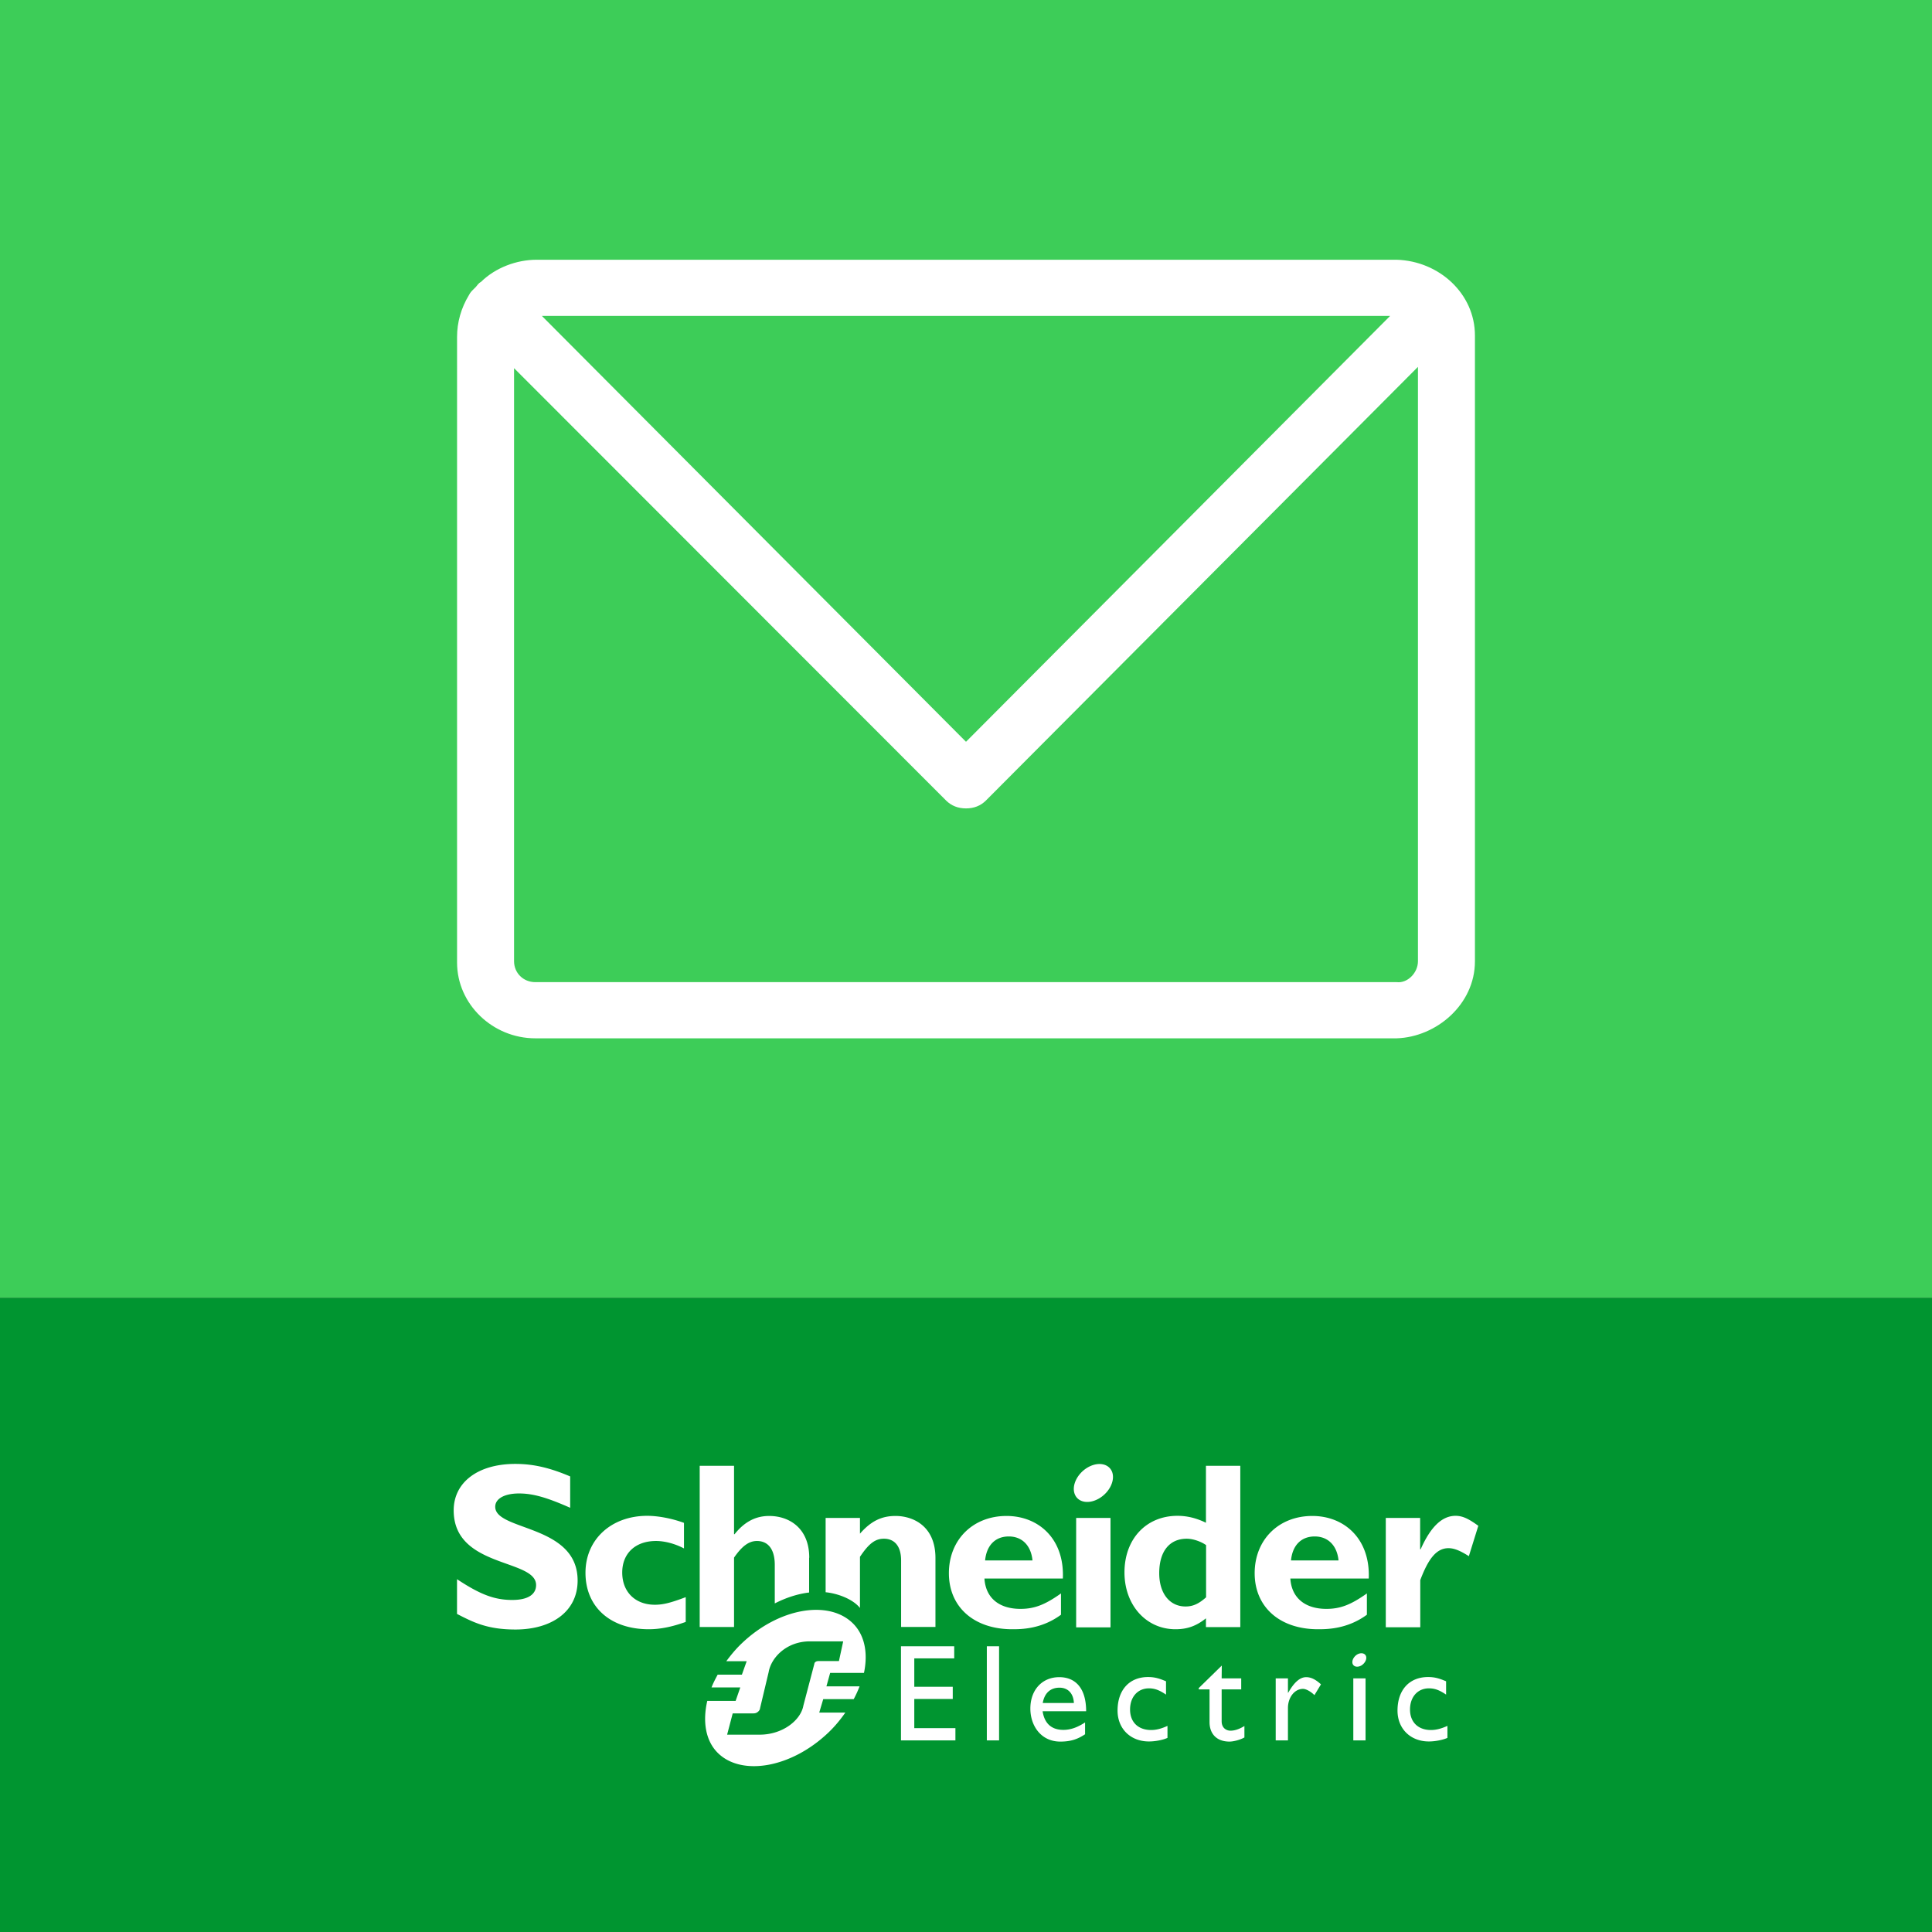 <svg xmlns="http://www.w3.org/2000/svg" width="512" height="512"><rect width="100%" height="100%" fill="#333333" stroke="none"/><path fill="#3dcd58" d="M0 0h512v344H0z"/><path fill="#009530" d="M0 344h512v168H0z"/><g fill="#fff"><path d="M151.137 399.593c-6.21-2.752-9.913-3.81-13.582-3.81-3.845 0-6.315 1.376-6.315 3.527 0 6.456 21.837 4.622 21.837 19.544 0 8.22-6.88 12.983-16.475 12.983-7.514 0-11.218-1.94-15.487-4.128v-9.207c6.139 4.057 9.913 5.503 14.64 5.503 4.128 0 6.315-1.446 6.315-3.951 0-7.02-21.837-4.445-21.837-19.791 0-7.408 6.386-12.312 16.334-12.312 4.798 0 9.137 1.023 14.535 3.316v8.326M181.723 429.826c-3.634 1.305-6.738 1.94-9.808 1.94-10.195 0-16.757-5.927-16.757-14.958 0-8.854 6.844-15.099 16.37-15.099 2.963 0 6.702.741 9.736 1.87v6.773c-2.399-1.27-5.15-1.975-7.408-1.975-5.468 0-8.96 3.28-8.96 8.36 0 5.151 3.456 8.538 8.642 8.538 2.187 0 4.163-.494 8.185-2.01v6.56M266.742 401.745c-8.925 0-15.275 6.314-15.275 15.17 0 8.924 6.597 14.851 16.792 14.851 2.258 0 7.726 0 12.912-3.845v-5.645c-4.269 3.034-7.091 4.093-10.725 4.093-5.75 0-9.243-2.964-9.56-8.044h20.779c.458-10.583-6.492-16.58-14.923-16.58m-5.68 11.782c.388-4.021 2.717-6.35 6.28-6.35 3.528 0 5.891 2.4 6.28 6.35zM285.192 402.274h9.102v28.998h-9.102zM319.588 388.445v15.099c-2.47-1.2-4.903-1.835-7.55-1.835-8.29 0-14.04 6.139-14.04 14.993 0 8.679 5.75 15.064 13.512 15.064 3.069 0 5.468-.811 8.078-2.893v2.329h9.102v-42.757h-9.102m0 34.89c-1.905 1.693-3.457 2.399-5.397 2.399-4.269 0-6.985-3.528-6.985-8.82 0-5.785 2.716-9.137 7.302-9.137 1.658 0 3.775.741 5.115 1.693v13.865zM347.775 401.745c-8.925 0-15.275 6.314-15.275 15.17 0 8.924 6.597 14.851 16.792 14.851 2.258 0 7.726 0 12.947-3.845v-5.645c-4.269 3.034-7.09 4.093-10.724 4.093-5.715 0-9.243-2.964-9.56-8.044h20.778c.423-10.583-6.526-16.58-14.958-16.58m-5.644 11.782c.388-4.021 2.716-6.35 6.28-6.35 3.527 0 5.926 2.4 6.314 6.35zM376.35 410.564h.141c2.681-6.032 5.715-8.855 9.243-8.855 1.8 0 3.387.706 6.033 2.646l-2.505 8.044c-2.4-1.517-3.951-2.117-5.398-2.117-3.351 0-5.468 3.14-7.479 8.467v12.488h-9.137v-28.963h9.102v8.29M294.717 390.068c.847 2.257-.67 5.397-3.422 7.02-2.751 1.623-5.644 1.094-6.49-1.164-.847-2.258.67-5.398 3.421-7.02 2.717-1.588 5.61-1.094 6.491 1.164M214.46 412.822c0-7.867-5.327-11.077-10.618-11.077-3.563 0-6.527 1.517-9.172 4.833h-.142v-18.133h-9.101v42.721h9.101v-18.38c2.117-3.069 3.952-4.41 6.068-4.41 2.822 0 4.727 2.012 4.727 6.35v10.196c3.034-1.552 6.139-2.54 9.102-2.893v-9.207M237.32 401.745c-3.704 0-6.526 1.375-9.419 4.692v-4.163H218.8v19.685c3.14.317 7.161 1.764 9.101 4.163v-13.547c2.4-3.598 4.092-4.798 6.35-4.798 2.576 0 4.551 1.693 4.551 5.786v17.603h9.102v-18.344c-.036-8.537-6.068-11.077-10.584-11.077M253.195 461.223h-14.428v-24.941h14.11v3.21h-10.582v7.514h10.195v3.246h-10.195v7.725h10.9zM261.521 436.282h3.246v24.941h-3.246zM276.302 453.497h11.536c0-6.068-2.787-9.031-7.126-9.031-4.515 0-7.655 3.351-7.655 8.326 0 4.55 2.822 8.748 7.937 8.748 2.787 0 4.586-.635 6.562-1.94v-3.14c-1.94 1.27-3.775 1.976-5.75 1.976-3.14 0-5.01-1.693-5.504-4.939m4.48-6.244c2.294 0 3.705 1.587 3.81 4.057h-8.254c.458-2.575 1.975-4.057 4.445-4.057M309.005 449.087c-1.87-1.27-3.105-1.658-4.516-1.658-2.963 0-5.01 2.258-5.01 5.61 0 3.386 2.188 5.432 5.575 5.432 1.376 0 2.716-.352 4.339-1.093v3.175c-1.094.529-3.175.952-4.904.952-4.903 0-8.325-3.386-8.325-8.184 0-5.433 3.104-8.89 8.078-8.89 1.905 0 3.175.458 4.763 1.129v3.527M323.751 444.784h5.186v2.928h-5.186v8.431c0 1.94 1.411 2.505 2.328 2.505 1.164 0 2.364-.424 3.704-1.235v3.034c-1.128.635-2.892 1.093-3.95 1.093-3.528 0-5.292-2.187-5.292-5.15v-8.678h-2.858v-.353l6.103-5.962-.035 3.387M341.32 444.784v3.81h.07c1.658-2.929 3.21-4.128 4.762-4.128 1.306 0 2.54.635 3.916 1.905l-1.728 2.858c-.988-.988-2.258-1.659-3.034-1.659-2.223 0-3.987 2.258-3.987 5.08v8.573h-3.245v-16.44h3.245M383.23 449.087c-1.87-1.27-3.105-1.658-4.552-1.658-2.963 0-5.009 2.258-5.009 5.61 0 3.386 2.187 5.432 5.539 5.432 1.375 0 2.716-.352 4.374-1.093v3.175c-1.129.529-3.21.952-4.904.952-4.903 0-8.325-3.386-8.325-8.184 0-5.433 3.104-8.89 8.114-8.89 1.905 0 3.175.458 4.762 1.129v3.527M358.64 444.784h3.246v16.439h-3.245zM361.992 438.857c.318.811-.247 1.905-1.2 2.505-.987.564-2.01.388-2.328-.424-.282-.811.247-1.905 1.235-2.504.953-.53 1.976-.353 2.293.423M219.011 446.9l.988-3.563h8.96c1.094-5.15.248-9.948-2.892-13.088-6.35-6.35-19.615-4.198-29.528 5.292-1.552 1.481-2.857 3.069-4.057 4.692h5.398l-1.27 3.563h-6.42c-.6 1.129-1.2 2.258-1.623 3.386h7.62l-1.235 3.563h-7.514c-1.27 5.469-.459 10.549 2.751 13.759 6.28 6.28 19.509 4.057 29.387-5.398 1.728-1.658 3.175-3.422 4.445-5.256h-6.915l1.059-3.563h8.078a28.875 28.875 0 001.552-3.387h-8.784m-1.975-6.703c-.565 0-.812.106-1.059.353-.105.106-.14.212-.176.424l-2.893 11.006c-.67 3.845-5.433 7.726-11.606 7.726h-8.608l1.482-5.644h5.538c.565 0 .988-.212 1.376-.635.141-.177.318-.424.318-.67l2.293-9.632c.67-3.88 4.762-8.149 10.936-8.149h8.82l-1.13 5.221z"/></g><path d="M370.151 68.836c11.24.346 20.723 9 20.723 20.079v165.824c0 11.424-10.186 20.08-20.723 20.425H141.85c-11.24 0-20.723-9-20.723-20.079V89.261c0-3.808 1.053-7.616 3.16-11.078.352-.693.703-1.039 1.406-1.731l.351-.346c.351-.347.702-1.039 1.405-1.385 3.864-3.808 9.483-5.885 14.752-5.885zm-1.756 14.886h-224.79L256 196.579zm1.756 176.556c2.81.346 5.62-2.423 5.62-5.539V97.223L261.27 212.158c-1.405 1.385-3.162 2.077-5.269 2.077s-3.864-.692-5.269-2.077L136.23 97.569v157.17c0 3.116 2.458 5.54 5.62 5.54z" fill="#fff"/></svg>